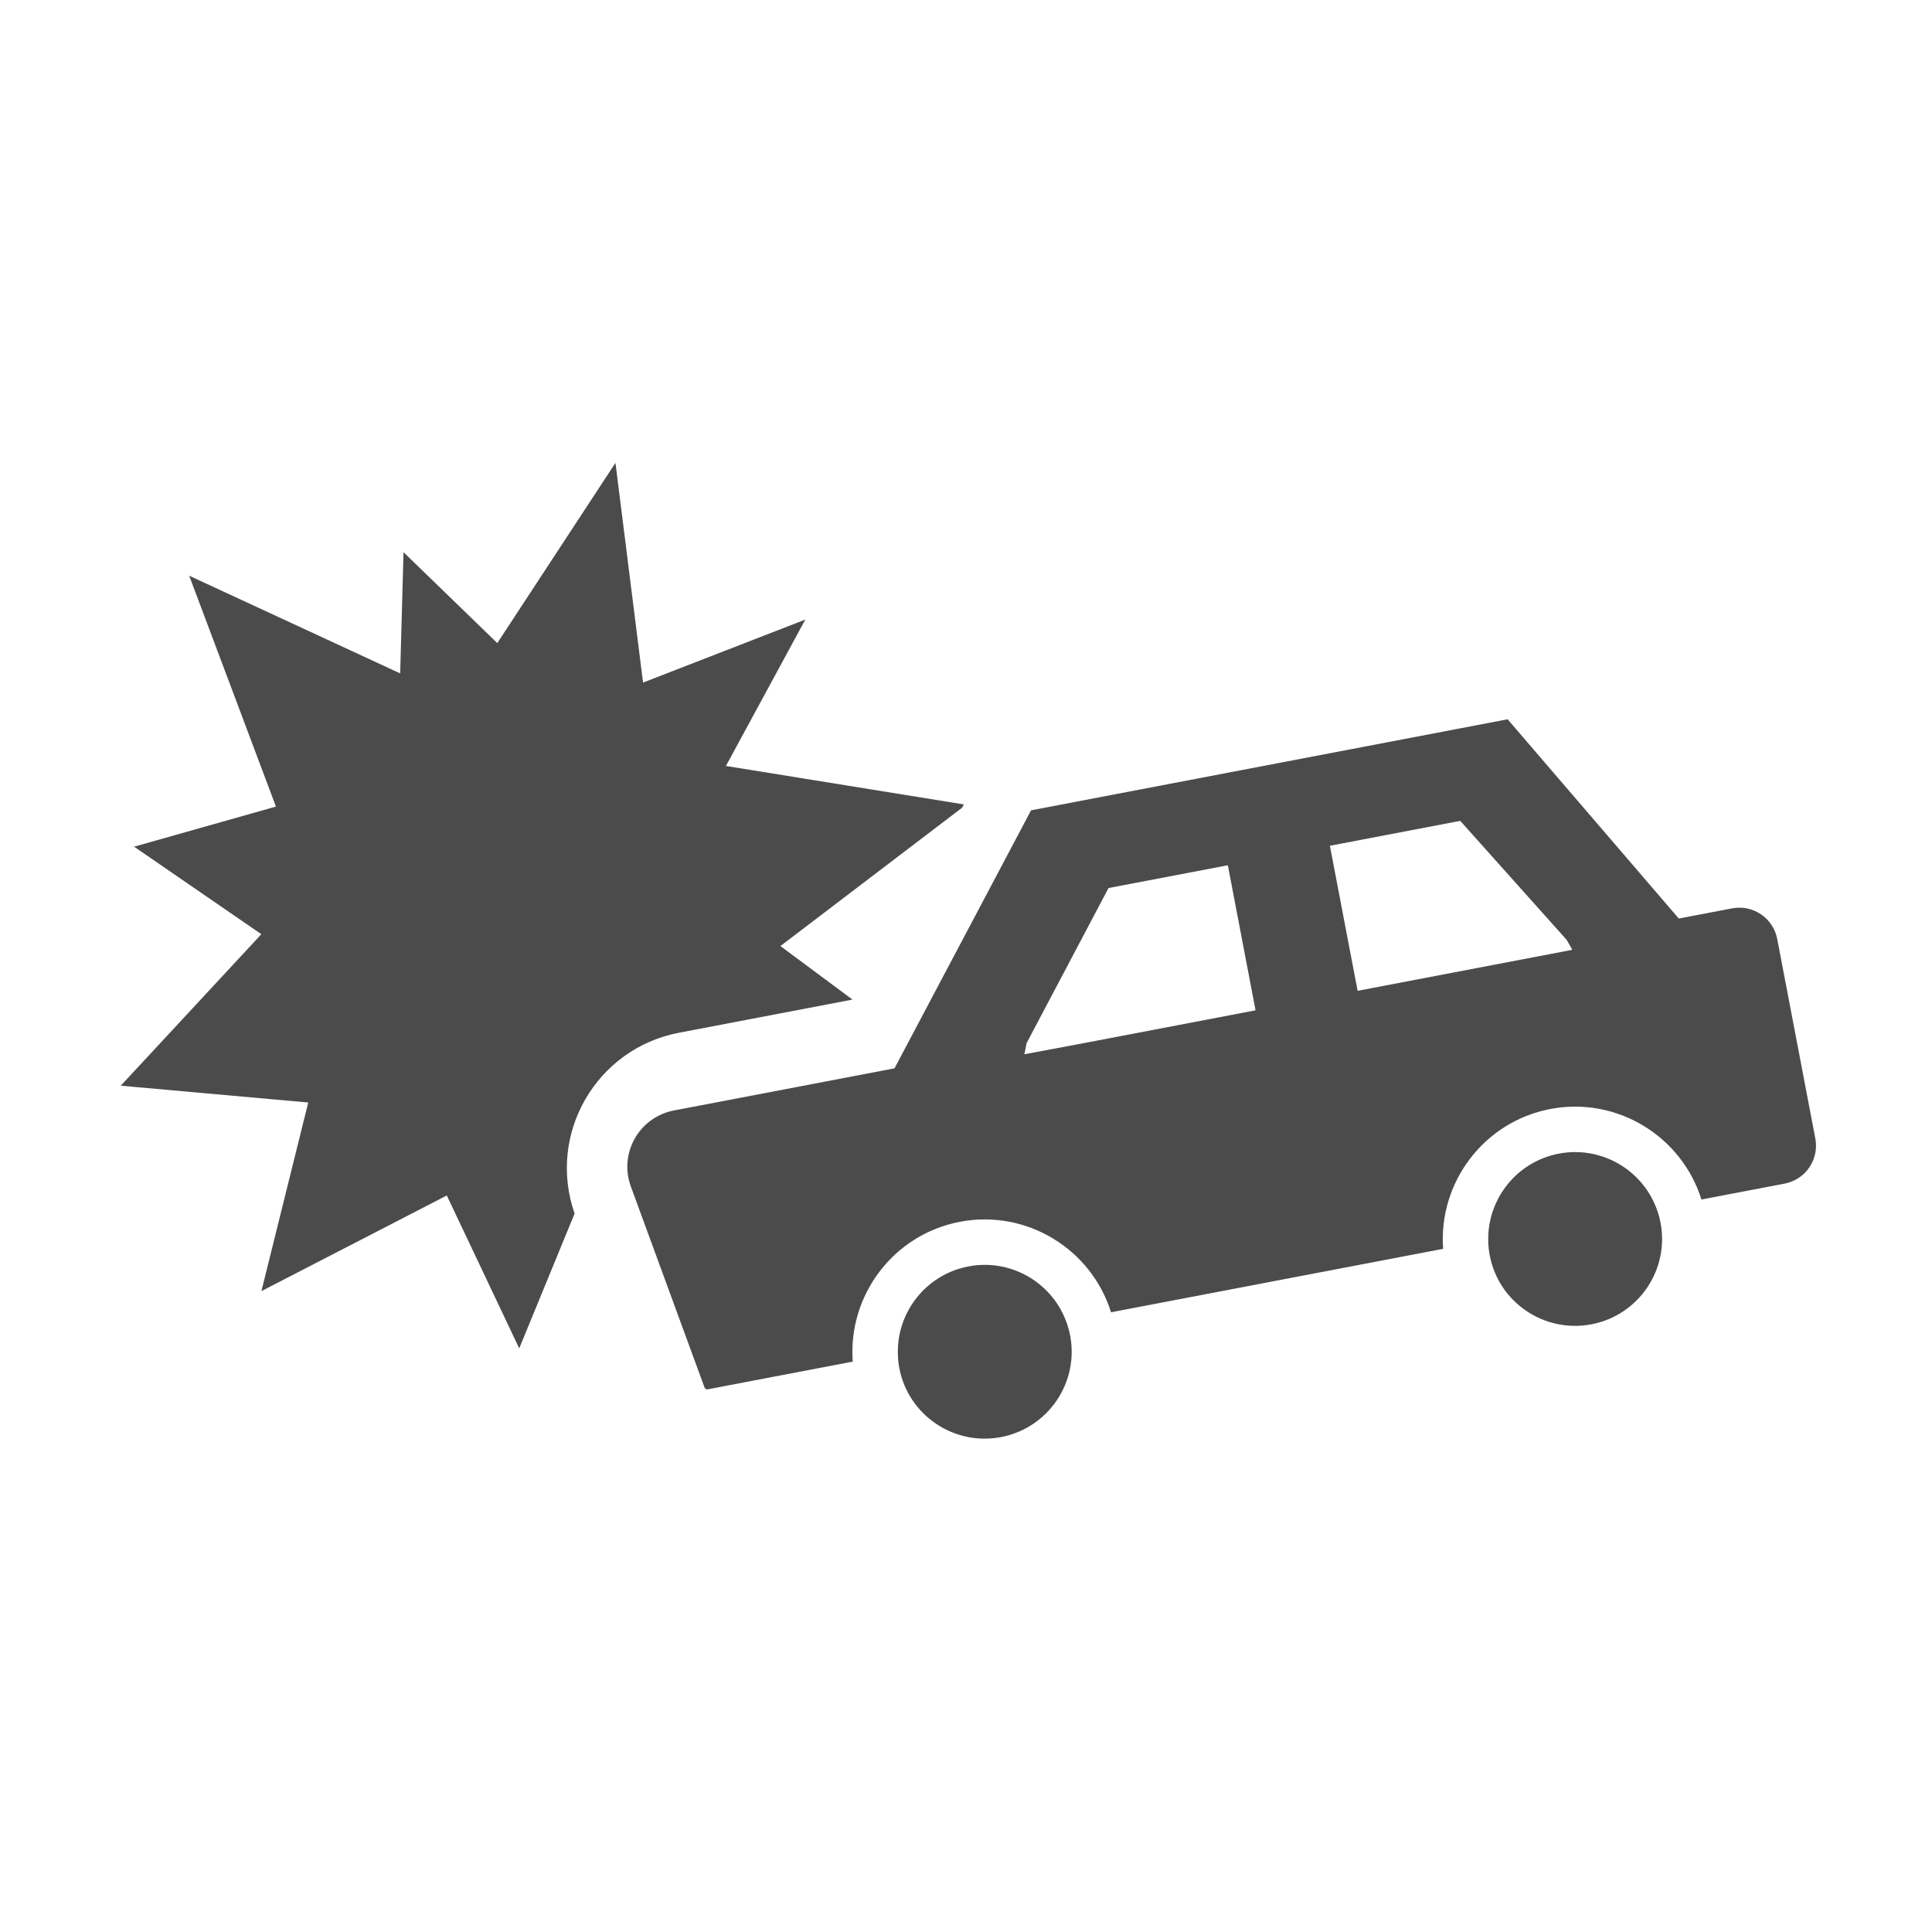 <svg width="96" height="96" viewBox="0 0 96 96" fill="none" xmlns="http://www.w3.org/2000/svg">
<path fill-rule="evenodd" clip-rule="evenodd" d="M47.809 40.133L38.775 47.011H38.782L42.359 49.669L33.738 51.316C29.627 52.101 27.172 56.351 28.552 60.3L25.8 67L22.201 59.403L12.99 64.154L15.317 54.783L6 53.948L12.986 46.42L6.663 42.071L13.711 40.078L9.401 28.607L19.884 33.46L20.051 27.438L24.71 31.955L30.582 23L31.953 33.917L40.016 30.786L36.071 38.06L47.895 39.971L47.809 40.133Z" fill="#4B4B4B"/>
<path fill-rule="evenodd" clip-rule="evenodd" d="M86.064 45.136L83.418 45.641L74.913 35.741L51.233 40.264L44.447 53.085L33.49 55.178C31.761 55.508 30.74 57.305 31.347 58.959L34.994 68.906C35.01 68.988 35.09 69.049 35.172 69.033L42.373 67.658C42.128 64.371 44.385 61.342 47.697 60.71C51.009 60.077 54.224 62.061 55.207 65.206L71.709 62.054C71.465 58.767 73.722 55.739 77.034 55.106C80.346 54.473 83.56 56.457 84.544 59.603L88.677 58.813C89.719 58.614 90.401 57.61 90.202 56.568L88.31 46.661C88.111 45.618 87.107 44.937 86.064 45.136ZM66.082 42.025L72.559 40.788L77.85 46.705L78.07 47.093L78.121 47.197L67.459 49.233L66.082 42.025ZM50.901 52.386L51.012 51.831L55.082 44.126L61.011 42.994L62.388 50.202L54.044 51.796L50.901 52.386ZM48.121 62.928C46.028 63.328 44.581 65.175 44.613 67.23C44.614 67.475 44.639 67.731 44.687 67.982C45.134 70.319 47.397 71.856 49.74 71.408C52.084 70.96 53.621 68.697 53.175 66.361C53.127 66.11 53.057 65.862 52.967 65.634C52.24 63.712 50.213 62.528 48.121 62.928ZM73.949 61.627C73.917 59.572 75.365 57.724 77.457 57.324C79.549 56.925 81.576 58.108 82.304 60.031C82.393 60.259 82.463 60.506 82.511 60.758C82.958 63.094 81.421 65.357 79.077 65.804C76.733 66.252 74.47 64.715 74.024 62.379C73.976 62.127 73.95 61.871 73.949 61.627Z" fill="#4B4B4B"/>
</svg>
